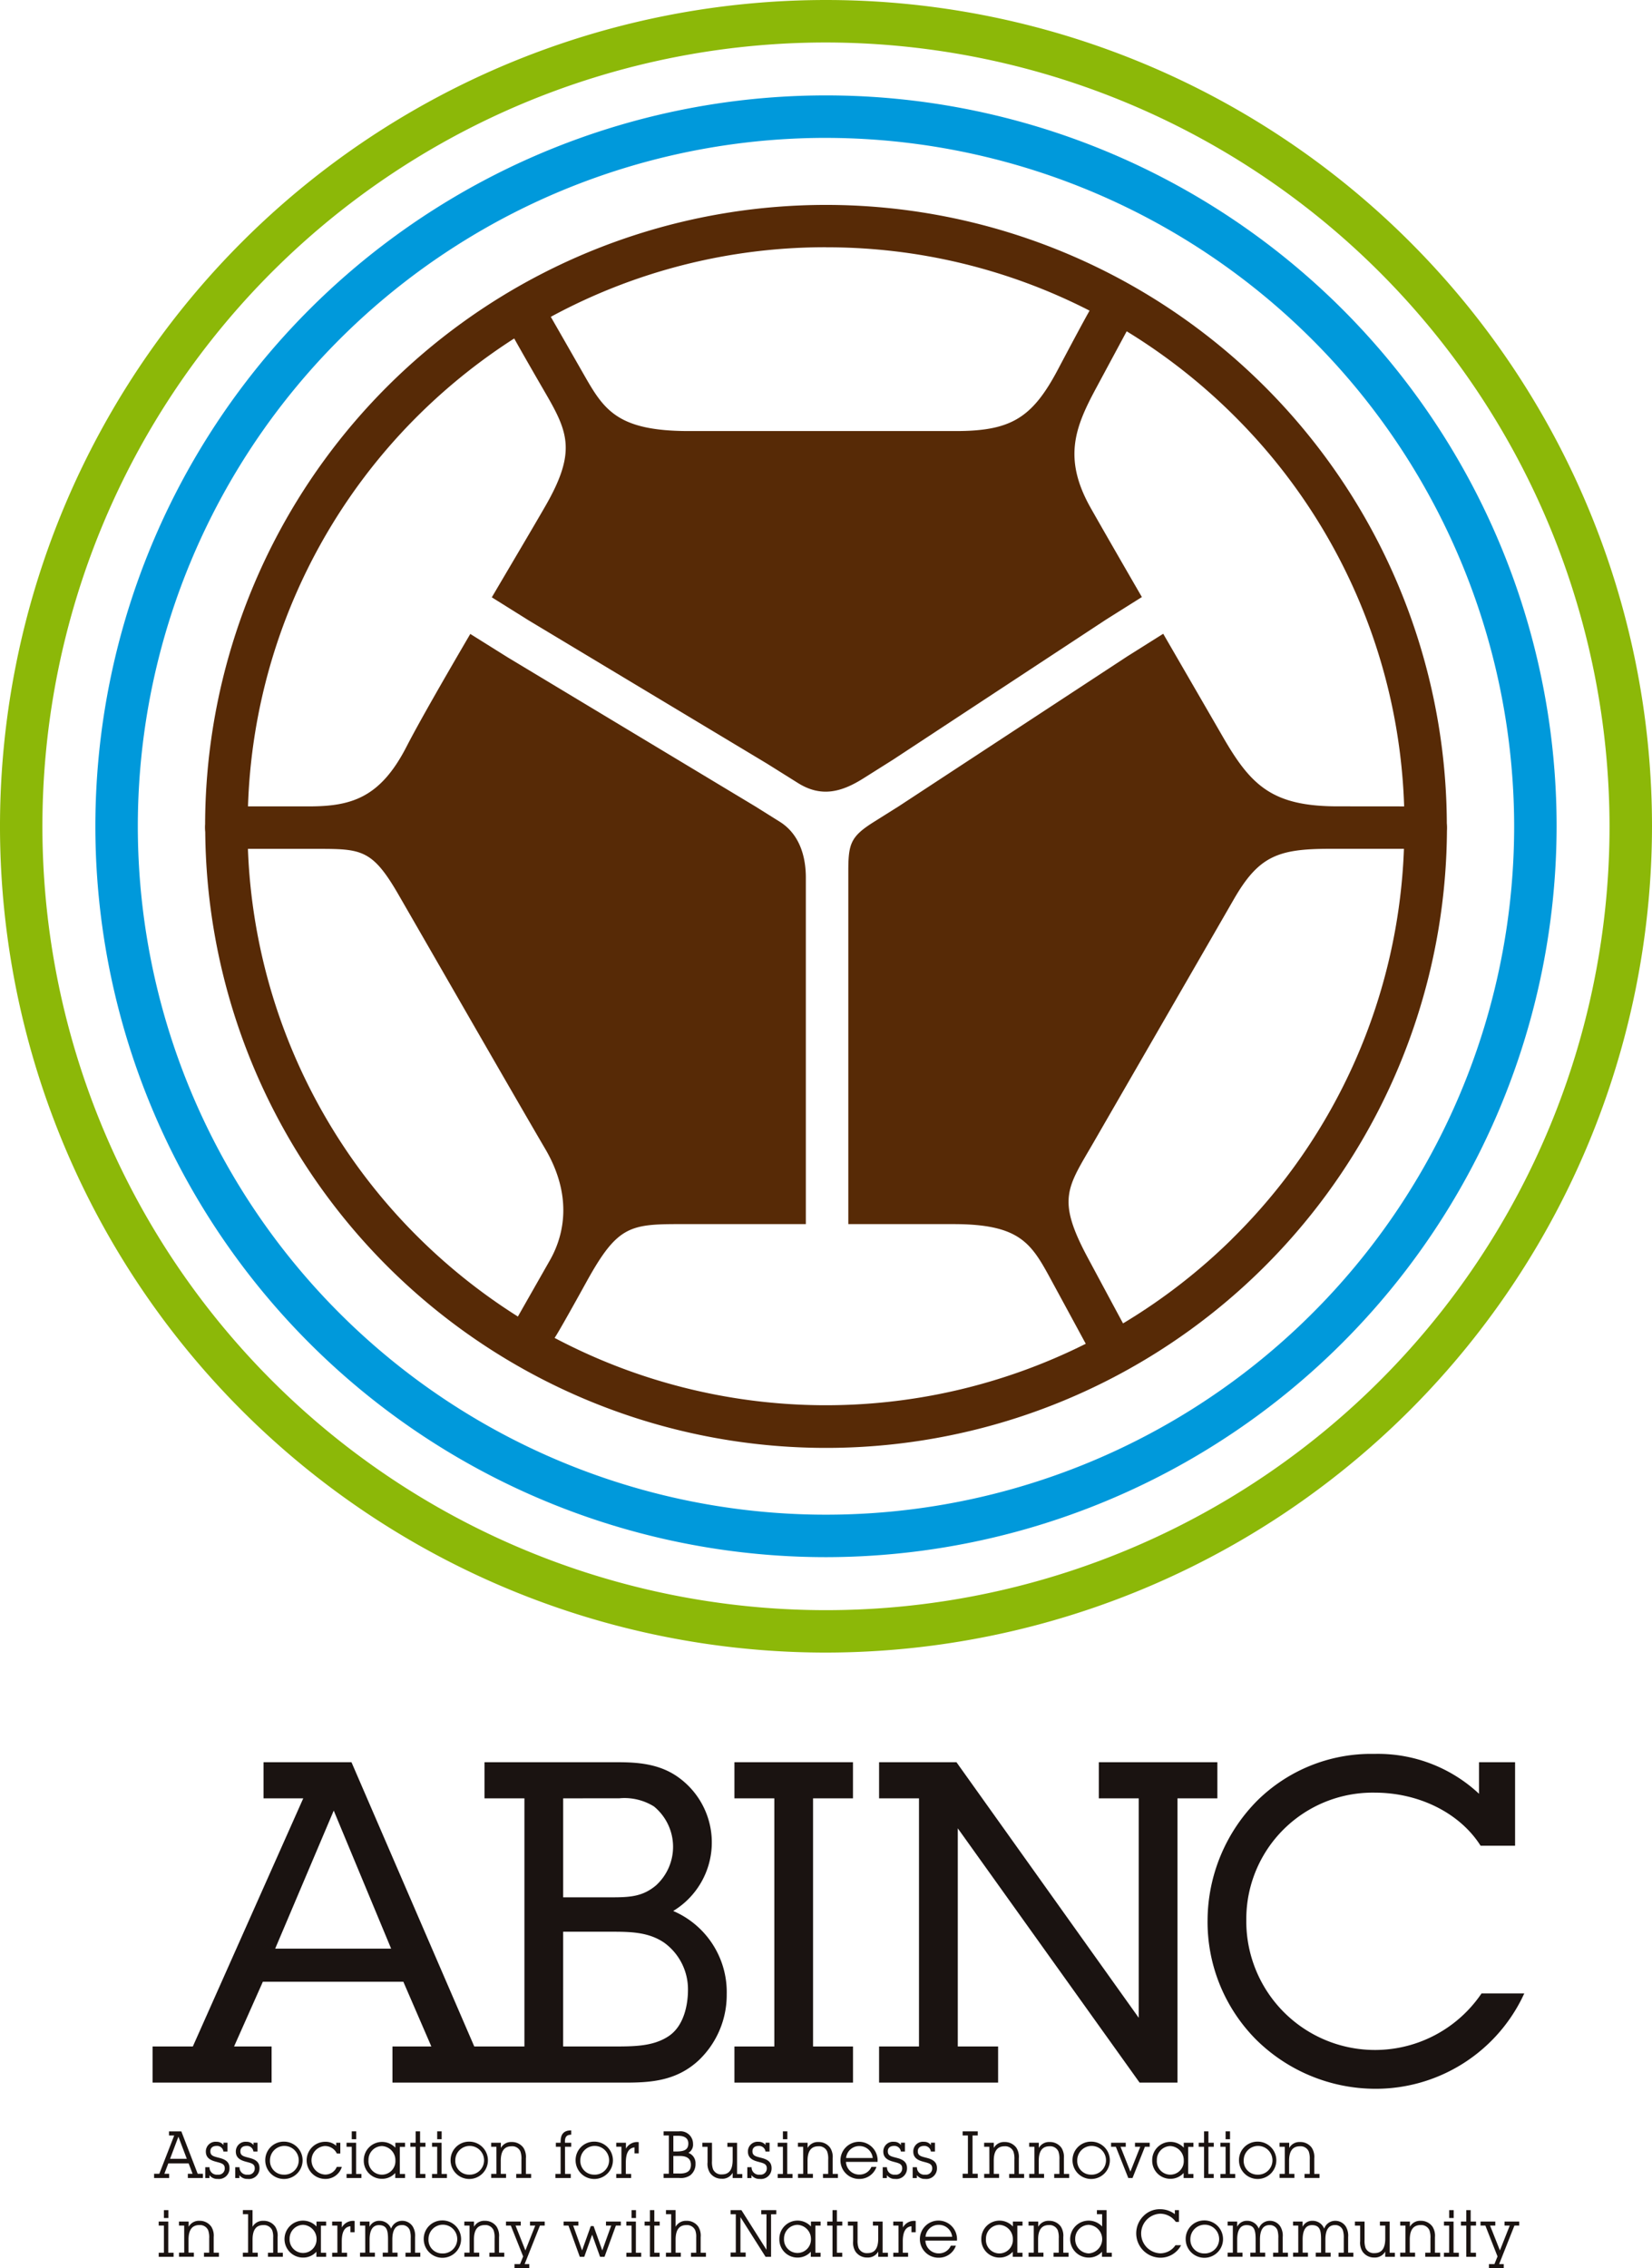 <svg id="グループ_4621" data-name="グループ 4621" xmlns="http://www.w3.org/2000/svg" xmlns:xlink="http://www.w3.org/1999/xlink" width="190" height="260.782" viewBox="0 0 190 260.782">
  <defs>
    <clipPath id="clip-path">
      <rect id="長方形_21933" data-name="長方形 21933" width="190" height="260.782" fill="none"/>
    </clipPath>
  </defs>
  <g id="グループ_4620" data-name="グループ 4620" clip-path="url(#clip-path)">
    <path id="パス_252" data-name="パス 252" d="M158.388,86.651a71.406,71.406,0,0,0-142.811.092,5,5,0,0,0,.015.912,71.407,71.407,0,0,0,142.81-.138,5.4,5.4,0,0,0-.014-.867m-71.4-66.222A66.235,66.235,0,0,1,117.3,27.711s-.67,1.145-3.628,6.743-5.407,7.1-11.757,7.1h-30.7c-8.155,0-9.735-2.394-12-6.357s-3.88-6.776-3.88-6.776a66.216,66.216,0,0,1,31.652-8M51.549,143.361A67.154,67.154,0,0,1,39.5,133.655a66.321,66.321,0,0,1-19-44.065h7.849c5.181,0,6.437.014,9.458,5.246s13.822,24.031,16.882,29.241,2.319,9.693.539,12.819-3.678,6.464-3.678,6.464m82.1-8.885a66.911,66.911,0,0,1-12.5,9.673s-.374-.683-4.039-7.513-2.354-8.091.665-13.324,13.231-22.913,16.1-27.9,5.08-5.826,11.036-5.826h8.544a66.3,66.3,0,0,1-19.809,44.886m12.176-49.77c-7.517,0-9.962-2.4-13.178-7.964-1.479-2.56-4.128-7.131-6.875-11.876l-3.583,2.254-.539.338L95.336,84.706l-2.866,1.8c-2.686,1.691-2.918,2.533-2.918,5.728v40.5h12.1c7.641,0,8.938,2.2,11.2,6.364s4.01,7.393,4.01,7.393a66.746,66.746,0,0,1-61.094-.676s.158-.083,3.662-6.431,4.922-6.651,10.621-6.651H84.668V92.9c0-2.509-.765-5.031-3.01-6.435l-2.81-1.759L50.325,67.541l-.427-.268L46.075,64.88c-3.013,5.154-5.9,10.171-7.338,12.968-3.009,5.849-6.311,6.858-11.206,6.858H20.508A66.307,66.307,0,0,1,40.326,39.519a67.069,67.069,0,0,1,10.8-8.609s1.007,1.819,3.619,6.322,3.528,6.781-.061,12.994c-1.4,2.431-3.692,6.293-6.134,10.444L52.34,63.04l.429.27L80.2,79.79s3.472,2.174,3.548,2.222c2.7,1.7,5.042,1.044,7.538-.526l3.437-2.166L119.2,63.226l.539-.339,3.577-2.248c-2.372-4.1-4.572-7.922-5.873-10.221-3.228-5.7-1.821-9.28.591-13.766s3.534-6.567,3.534-6.567a67.123,67.123,0,0,1,12.9,10.255,66.3,66.3,0,0,1,19.012,44.368Z" transform="translate(8.014 8.005)" fill="#572a06"/>
    <path id="パス_253" data-name="パス 253" d="M91.269,175.3A84.03,84.03,0,1,1,175.3,91.272,84.123,84.123,0,0,1,91.269,175.3m0-163.177a79.147,79.147,0,1,0,79.148,79.148A79.236,79.236,0,0,0,91.269,12.125" transform="translate(3.729 3.729)" fill="#0099db"/>
    <path id="パス_254" data-name="パス 254" d="M95,190a95,95,0,1,1,95-95,95.108,95.108,0,0,1-95,95M95,4.884A90.119,90.119,0,1,0,185.116,95,90.218,90.218,0,0,0,95,4.884" transform="translate(0 0.001)" fill="#8cb808"/>
    <path id="パス_255" data-name="パス 255" d="M71.463,150.841a9.212,9.212,0,0,0,.747-15.254c-2.257-1.706-4.907-1.848-7.211-1.848H49.759v4.154h4.59v28.528H48.582L34.567,133.987l-.108-.248H24.344v4.154h4.569l-12.7,28.528H11.584v4.155H25.271v-4.155H20.955l3.312-7.446H40.424l3.221,7.446H39.172v4.155H65.906c3,0,5.9-.194,8.452-2.531a10.374,10.374,0,0,0,3.259-7.617,10.151,10.151,0,0,0-6.154-9.586m-1.988-2.934c-1.53,1.274-2.956,1.365-5.124,1.365H58.806V137.893l6.467-.006a6.415,6.415,0,0,1,3.975.938,5.994,5.994,0,0,1,.227,9.082m-10.67,5.319h5.387c2.268,0,4.408,0,6.267,1.286a6.622,6.622,0,0,1,2.7,5.463c0,.9-.167,3.948-2.285,5.3-1.762,1.144-3.959,1.144-6.281,1.144h-5.79ZM32.419,139.3l6.6,15.87H25.685Z" transform="translate(5.965 68.867)" fill="#1a1311"/>
    <path id="パス_256" data-name="パス 256" d="M55.757,137.894h4.589v28.528H55.757v4.154H69.394v-4.154H64.8V137.894h4.59v-4.155H55.757Z" transform="translate(28.711 68.866)" fill="#1a1311"/>
    <path id="パス_257" data-name="パス 257" d="M105.646,133.739H92.01v4.155H96.6v25.228L75.638,133.739h-8.9v4.155h4.59V166.42h-4.59v4.155H80.428V166.42H75.79v-25.08L96.7,170.576h4.357V137.894h4.589Z" transform="translate(34.367 68.867)" fill="#1a1311"/>
    <path id="パス_258" data-name="パス 258" d="M123.192,160.643l-.121.174a14.8,14.8,0,0,1-26.937-8.637A14.534,14.534,0,0,1,110.9,137.564c5.019,0,9.643,2.266,12.06,5.917l.124.185h3.962v-9.6H122.9v3.627a17.022,17.022,0,0,0-12.047-4.584,18.641,18.641,0,0,0-13.41,5.322,19.659,19.659,0,0,0-5.764,13.753,19.193,19.193,0,0,0,5.619,13.809,19.552,19.552,0,0,0,13.609,5.617,18.788,18.788,0,0,0,16.914-10.371l.283-.592Z" transform="translate(47.206 68.541)" fill="#1a1311"/>
    <path id="パス_259" data-name="パス 259" d="M13.429,166.628v.491H11.7v-.491h.6l1.713-4.4h-.6v-.474h1.419l1.88,4.874h.6v.491H15.582v-.491h.544l-.453-1.191H13.334l-.453,1.191Zm1.067-4.263-.959,2.544h1.924Z" transform="translate(6.023 83.293)" fill="#1a1311"/>
    <path id="パス_260" data-name="パス 260" d="M15.583,165.466h.489v.044a.837.837,0,0,0,.944.815.714.714,0,0,0,.809-.732c0-.558-.47-.6-1.109-.785-.72-.2-1.065-.544-1.065-1.141a1.115,1.115,0,0,1,1.229-1.123.982.982,0,0,1,.8.377v-.271h.461v1.017h-.468a.741.741,0,0,0-.785-.647c-.453,0-.718.232-.718.617,0,.551.436.6,1.11.779.738.2,1.092.529,1.092,1.168a1.215,1.215,0,0,1-1.357,1.233,1.133,1.133,0,0,1-.951-.432v.332h-.482Z" transform="translate(8.024 83.7)" fill="#1a1311"/>
    <path id="パス_261" data-name="パス 261" d="M17.86,165.466h.491v.044a.835.835,0,0,0,.942.815.714.714,0,0,0,.809-.732c0-.558-.468-.6-1.109-.785-.718-.2-1.067-.544-1.067-1.141a1.117,1.117,0,0,1,1.23-1.123.977.977,0,0,1,.8.377v-.271h.462v1.017h-.468a.741.741,0,0,0-.785-.647c-.454,0-.717.232-.717.617,0,.551.438.6,1.11.779.738.2,1.092.529,1.092,1.168a1.216,1.216,0,0,1-1.359,1.233,1.137,1.137,0,0,1-.951-.432v.332H17.86Z" transform="translate(9.197 83.7)" fill="#1a1311"/>
    <path id="パス_262" data-name="パス 262" d="M22.2,162.535a2.147,2.147,0,1,1-2.06,2.159,2.12,2.12,0,0,1,2.06-2.159m.03,3.795a1.654,1.654,0,1,0-1.547-1.645,1.576,1.576,0,0,0,1.547,1.645" transform="translate(10.369 83.695)" fill="#1a1311"/>
    <path id="パス_263" data-name="パス 263" d="M25.336,163.035a1.645,1.645,0,0,0,.045,3.281,1.433,1.433,0,0,0,1.359-.882h.582a1.961,1.961,0,0,1-1.932,1.382,2.135,2.135,0,0,1,.042-4.271,1.8,1.8,0,0,1,1.241.459v-.347h.474v1.236h-.4a1.5,1.5,0,0,0-1.413-.859" transform="translate(11.993 83.7)" fill="#1a1311"/>
    <path id="パス_264" data-name="パス 264" d="M26.908,163.525h-.6v-.461h1.1v3.586h.611v.467H26.311v-.467h.6Zm0-1.772h.512v.906h-.512Z" transform="translate(13.548 83.292)" fill="#1a1311"/>
    <path id="パス_265" data-name="パス 265" d="M32.36,166.24v.468H31.237v-.58a2.027,2.027,0,0,1-1.5.671,2.08,2.08,0,0,1-2.121-2.136,2.1,2.1,0,0,1,3.631-1.442v-.565H32.36v.468h-.6v3.116Zm-2.648-3.207a1.577,1.577,0,0,0-1.553,1.609,1.55,1.55,0,1,0,3.093.065,1.629,1.629,0,0,0-1.541-1.674" transform="translate(14.223 83.703)" fill="#1a1311"/>
    <path id="パス_266" data-name="パス 266" d="M31.766,163.526h-.612v-.461h.612v-1.312h.506v1.312h.618v.461h-.618v3.125h.611v.467H31.766Z" transform="translate(16.042 83.292)" fill="#1a1311"/>
    <path id="パス_267" data-name="パス 267" d="M33.393,163.525H32.8v-.461h1.1v3.586h.614v.467H32.8v-.467h.594Zm0-1.772h.514v.906h-.514Z" transform="translate(16.889 83.292)" fill="#1a1311"/>
    <path id="パス_268" data-name="パス 268" d="M36.268,162.535a2.147,2.147,0,1,1-2.06,2.159,2.119,2.119,0,0,1,2.06-2.159m.03,3.795a1.654,1.654,0,1,0-1.547-1.645A1.576,1.576,0,0,0,36.3,166.33" transform="translate(17.615 83.695)" fill="#1a1311"/>
    <path id="パス_269" data-name="パス 269" d="M37.89,163.107h-.6v-.461h1.113v.6a1.325,1.325,0,0,1,1.242-.685,1.616,1.616,0,0,1,1.351.661,1.952,1.952,0,0,1,.286,1.216v1.789h.6v.467H40.169v-.467h.6v-1.639a2.494,2.494,0,0,0-.115-.927,1.016,1.016,0,0,0-1.021-.611c-.833,0-1.241.556-1.241,1.674v1.5h.609v.467H37.292v-.467h.6Z" transform="translate(19.203 83.711)" fill="#1a1311"/>
    <path id="パス_270" data-name="パス 270" d="M42.763,163.562H42.22V163.1h.544v-.141c0-.856.392-1.279,1.183-1.279h.039v.492c-.514.008-.726.241-.726.786,0,.045.009.088.009.141h.717v.461h-.717l.008,3.125h.657v.467H42.165v-.467h.6Z" transform="translate(21.712 83.256)" fill="#1a1311"/>
    <path id="パス_271" data-name="パス 271" d="M45.762,162.535a2.147,2.147,0,1,1-2.063,2.159,2.12,2.12,0,0,1,2.063-2.159m.029,3.795a1.654,1.654,0,1,0-1.547-1.645,1.577,1.577,0,0,0,1.547,1.645" transform="translate(22.502 83.695)" fill="#1a1311"/>
    <path id="パス_272" data-name="パス 272" d="M47.379,163.1h-.594v-.461H47.9v.68a1.463,1.463,0,0,1,1.469-.747v1.289h-.482v-.688c-.68.077-1,.651-1,1.753v1.3H48.5v.467H46.785v-.467h.594Z" transform="translate(24.091 83.715)" fill="#1a1311"/>
    <path id="パス_273" data-name="パス 273" d="M50.381,166.628h.606v-4.4h-.606v-.474h1.753a1.438,1.438,0,0,1,1.63,1.432,1.084,1.084,0,0,1-.535,1.042,1.251,1.251,0,0,1,.82,1.245,1.621,1.621,0,0,1-.618,1.342,1.914,1.914,0,0,1-1.244.3H50.381Zm1.442-2.56c.874,0,1.4-.165,1.4-.92,0-.582-.4-.883-1.192-.883H51.5v1.8Zm.424,2.536c.851,0,1.274-.309,1.274-1s-.429-1.02-1.283-1.02H51.5V166.6Z" transform="translate(25.943 83.292)" fill="#1a1311"/>
    <path id="パス_274" data-name="パス 274" d="M55.564,166.755a1.607,1.607,0,0,1-1.357-.662,1.9,1.9,0,0,1-.288-1.215v-1.791h-.6v-.468H54.43v2.107a2.487,2.487,0,0,0,.114.926,1.025,1.025,0,0,0,1.027.606c.838,0,1.235-.55,1.235-1.668v-1.5H56.2v-.468h1.115v3.593h.6v.459H56.806v-.6a1.354,1.354,0,0,1-1.242.686" transform="translate(27.458 83.738)" fill="#1a1311"/>
    <path id="パス_275" data-name="パス 275" d="M56.735,165.466h.491v.044a.835.835,0,0,0,.942.815.714.714,0,0,0,.809-.732c0-.558-.47-.6-1.109-.785-.72-.2-1.063-.544-1.063-1.141a1.114,1.114,0,0,1,1.227-1.123.982.982,0,0,1,.8.377v-.271h.461v1.017h-.467a.744.744,0,0,0-.789-.647c-.451,0-.712.232-.712.617,0,.551.435.6,1.107.779.738.2,1.094.529,1.094,1.168a1.216,1.216,0,0,1-1.359,1.233,1.13,1.13,0,0,1-.95-.432v.332h-.483Z" transform="translate(29.215 83.7)" fill="#1a1311"/>
    <path id="パス_276" data-name="パス 276" d="M59.64,163.525h-.6v-.461h1.1v3.586h.609v.467H59.042v-.467h.6Zm0-1.772h.512v.906H59.64Z" transform="translate(30.403 83.292)" fill="#1a1311"/>
    <path id="パス_277" data-name="パス 277" d="M61.177,163.107h-.6v-.461h1.112v.6a1.329,1.329,0,0,1,1.244-.685,1.613,1.613,0,0,1,1.35.661,1.943,1.943,0,0,1,.288,1.216v1.789h.6v.467H63.457v-.467h.6v-1.639a2.464,2.464,0,0,0-.114-.927,1.014,1.014,0,0,0-1.017-.611c-.836,0-1.245.556-1.245,1.674v1.5H62.3v.467H60.582v-.467h.6Z" transform="translate(31.196 83.711)" fill="#1a1311"/>
    <path id="パス_278" data-name="パス 278" d="M64.407,164.855a1.525,1.525,0,0,0,1.545,1.462,1.48,1.48,0,0,0,1.382-.882h.58a2.058,2.058,0,0,1-1.945,1.382,2.136,2.136,0,1,1,2.075-2.032v.07Zm1.554-1.819a1.513,1.513,0,0,0-1.539,1.374h3.063a1.525,1.525,0,0,0-1.524-1.374" transform="translate(32.889 83.7)" fill="#1a1311"/>
    <path id="パス_279" data-name="パス 279" d="M67.015,165.466h.491v.044a.835.835,0,0,0,.941.815.714.714,0,0,0,.809-.732c0-.558-.468-.6-1.109-.785-.717-.2-1.065-.544-1.065-1.141a1.116,1.116,0,0,1,1.23-1.123.982.982,0,0,1,.8.377v-.271h.459v1.017h-.467a.742.742,0,0,0-.785-.647c-.453,0-.717.232-.717.617,0,.551.438.6,1.107.779.741.2,1.1.529,1.1,1.168a1.218,1.218,0,0,1-1.362,1.233,1.136,1.136,0,0,1-.95-.432v.332h-.482Z" transform="translate(34.508 83.7)" fill="#1a1311"/>
    <path id="パス_280" data-name="パス 280" d="M69.291,165.466h.489v.044a.837.837,0,0,0,.945.815.716.716,0,0,0,.81-.732c0-.558-.47-.6-1.112-.785-.718-.2-1.065-.544-1.065-1.141a1.116,1.116,0,0,1,1.23-1.123.982.982,0,0,1,.8.377v-.271h.461v1.017h-.468a.741.741,0,0,0-.786-.647c-.451,0-.717.232-.717.617,0,.551.436.6,1.11.779.736.2,1.094.529,1.094,1.168a1.216,1.216,0,0,1-1.359,1.233,1.133,1.133,0,0,1-.951-.432v.332h-.483Z" transform="translate(35.68 83.7)" fill="#1a1311"/>
    <path id="パス_281" data-name="パス 281" d="M73.688,162.228h-.606v-.474H74.82v.474h-.6v4.4h.6v.491H73.082v-.491h.606Z" transform="translate(37.633 83.292)" fill="#1a1311"/>
    <path id="パス_282" data-name="パス 282" d="M75.313,163.107h-.6v-.461h1.109v.6a1.336,1.336,0,0,1,1.245-.685,1.621,1.621,0,0,1,1.353.661,1.96,1.96,0,0,1,.283,1.216v1.789h.607v.467H77.593v-.467h.6v-1.639a2.5,2.5,0,0,0-.112-.927,1.016,1.016,0,0,0-1.018-.611c-.838,0-1.245.556-1.245,1.674v1.5h.612v.467H74.718v-.467h.6Z" transform="translate(38.475 83.711)" fill="#1a1311"/>
    <path id="パス_283" data-name="パス 283" d="M78.733,163.107h-.6v-.461h1.109v.6a1.337,1.337,0,0,1,1.245-.685,1.617,1.617,0,0,1,1.353.661,1.951,1.951,0,0,1,.285,1.216v1.789h.606v.467H81.011v-.467h.6v-1.639a2.527,2.527,0,0,0-.114-.927,1.021,1.021,0,0,0-1.021-.611c-.836,0-1.242.556-1.242,1.674v1.5h.611v.467H78.136v-.467h.6Z" transform="translate(40.235 83.711)" fill="#1a1311"/>
    <path id="パス_284" data-name="パス 284" d="M83.485,162.535a2.147,2.147,0,1,1-2.06,2.159,2.119,2.119,0,0,1,2.06-2.159m.03,3.795a1.654,1.654,0,1,0-1.547-1.645,1.575,1.575,0,0,0,1.547,1.645" transform="translate(41.928 83.695)" fill="#1a1311"/>
    <path id="パス_285" data-name="パス 285" d="M84.9,163.08h-.55v-.461h1.689v.461h-.6l1.132,2.86,1.135-2.86H87.1v-.461h1.692v.461h-.551l-1.424,3.592H86.33Z" transform="translate(43.437 83.738)" fill="#1a1311"/>
    <path id="パス_286" data-name="パス 286" d="M92.213,166.24v.468H91.089v-.58a2.021,2.021,0,0,1-1.494.671,2.081,2.081,0,0,1-2.121-2.136,2.095,2.095,0,0,1,3.63-1.442v-.565h1.109v.468h-.6v3.116Zm-2.648-3.207a1.58,1.58,0,0,0-1.554,1.609,1.55,1.55,0,1,0,3.093.065,1.629,1.629,0,0,0-1.539-1.674" transform="translate(45.043 83.703)" fill="#1a1311"/>
    <path id="パス_287" data-name="パス 287" d="M91.62,163.526h-.614v-.461h.614v-1.312h.5v1.312h.617v.461h-.617v3.125h.611v.467H91.62Z" transform="translate(46.862 83.292)" fill="#1a1311"/>
    <path id="パス_288" data-name="パス 288" d="M93.249,163.525h-.6v-.461h1.1v3.586h.609v.467H92.651v-.467h.6Zm0-1.772h.511v.906h-.511Z" transform="translate(47.709 83.292)" fill="#1a1311"/>
    <path id="パス_289" data-name="パス 289" d="M96.119,162.535a2.147,2.147,0,1,1-2.057,2.159,2.12,2.12,0,0,1,2.057-2.159m.032,3.795a1.654,1.654,0,1,0-1.547-1.645,1.574,1.574,0,0,0,1.547,1.645" transform="translate(48.436 83.695)" fill="#1a1311"/>
    <path id="パス_290" data-name="パス 290" d="M97.741,163.107h-.6v-.461h1.112v.6a1.331,1.331,0,0,1,1.245-.685,1.608,1.608,0,0,1,1.348.661,1.943,1.943,0,0,1,.288,1.216v1.789h.6v.467h-1.719v-.467h.6v-1.639a2.529,2.529,0,0,0-.112-.927,1.02,1.02,0,0,0-1.018-.611c-.838,0-1.247.556-1.247,1.674v1.5h.611v.467H97.144v-.467h.6Z" transform="translate(50.023 83.711)" fill="#1a1311"/>
    <path id="パス_291" data-name="パス 291" d="M12.648,169.508h-.6v-.461h1.1v3.584h.611v.467H12.05v-.467h.6Zm0-1.776h.511v.906h-.511Z" transform="translate(6.205 86.371)" fill="#1a1311"/>
    <path id="パス_292" data-name="パス 292" d="M14.185,169.089h-.6v-.461H14.7v.6a1.339,1.339,0,0,1,1.245-.688,1.62,1.62,0,0,1,1.35.665,1.935,1.935,0,0,1,.286,1.213v1.792h.6v.465H16.462v-.465h.6v-1.641a2.473,2.473,0,0,0-.114-.929,1.017,1.017,0,0,0-1.017-.609c-.838,0-1.247.559-1.247,1.674v1.5H15.3v.465H13.59v-.465h.6Z" transform="translate(6.998 86.789)" fill="#1a1311"/>
    <path id="パス_293" data-name="パス 293" d="M19.042,168.2h-.6v-.47h1.109v1.918a1.356,1.356,0,0,1,1.244-.688,1.611,1.611,0,0,1,1.36.665,1.927,1.927,0,0,1,.279,1.214v1.792h.6v.465h-1.71v-.465h.6v-1.748a2.163,2.163,0,0,0-.106-.821,1.034,1.034,0,0,0-1.027-.609c-.838,0-1.238.559-1.238,1.676v1.5h.6v.465H18.438v-.465h.6Z" transform="translate(9.494 86.37)" fill="#1a1311"/>
    <path id="パス_294" data-name="パス 294" d="M26.37,172.221v.467H25.248v-.582a2.017,2.017,0,0,1-1.5.67,2.124,2.124,0,1,1,1.51-3.574v-.565H26.37v.467h-.6v3.118Zm-2.648-3.209a1.579,1.579,0,0,0-1.554,1.606,1.551,1.551,0,1,0,3.1.07,1.63,1.63,0,0,0-1.541-1.676" transform="translate(11.14 86.781)" fill="#1a1311"/>
    <path id="パス_295" data-name="パス 295" d="M25.815,169.084h-.6v-.461H26.33v.679a1.464,1.464,0,0,1,1.471-.748v1.292h-.485v-.686c-.676.076-.994.648-.994,1.747v1.3h.611v.465H25.218v-.465h.6Z" transform="translate(12.986 86.794)" fill="#1a1311"/>
    <path id="パス_296" data-name="パス 296" d="M27.927,169.089h-.6v-.461h1.1v.6a1.215,1.215,0,0,1,1.132-.688,1.418,1.418,0,0,1,1.351.906,1.335,1.335,0,0,1,1.268-.906,1.432,1.432,0,0,1,1.223.665,2.057,2.057,0,0,1,.265,1.213v1.792h.6v.465H32.563v-.465h.6v-1.663a2.766,2.766,0,0,0-.1-.906.917.917,0,0,0-.914-.609c-.733,0-1.1.559-1.1,1.674v1.5h.6v.465H29.945v-.465h.609v-1.5c0-1.033-.118-1.668-1.048-1.668-.694,0-1.071.553-1.071,1.668v1.5h.609v.465H27.332v-.465h.6Z" transform="translate(14.074 86.789)" fill="#1a1311"/>
    <path id="パス_297" data-name="パス 297" d="M34.232,168.514a2.148,2.148,0,1,1-2.062,2.159,2.118,2.118,0,0,1,2.062-2.159m.03,3.795a1.654,1.654,0,1,0-1.547-1.642,1.561,1.561,0,0,0,1.547,1.642" transform="translate(16.565 86.774)" fill="#1a1311"/>
    <path id="パス_298" data-name="パス 298" d="M35.85,169.089h-.6v-.461h1.112v.6a1.338,1.338,0,0,1,1.245-.688,1.621,1.621,0,0,1,1.351.665,1.945,1.945,0,0,1,.286,1.213v1.792h.6v.465H38.131v-.465h.6v-1.641a2.506,2.506,0,0,0-.112-.929,1.02,1.02,0,0,0-1.02-.609c-.836,0-1.244.559-1.244,1.674v1.5h.611v.465H35.253v-.465h.6Z" transform="translate(18.153 86.789)" fill="#1a1311"/>
    <path id="パス_299" data-name="パス 299" d="M38.97,169.06h-.556V168.6h1.7v.461h-.6l1.133,2.859,1.132-2.859h-.6V168.6h1.689v.461h-.548l-1.762,4.43h.532v.474h-1.7v-.474h.641l.356-.883Z" transform="translate(19.781 86.818)" fill="#1a1311"/>
    <path id="パス_300" data-name="パス 300" d="M43.348,169.06h-.559V168.6h1.7v.461h-.6l1.024,2.859,1-2.8h.323l1,2.8,1.027-2.859h-.6V168.6H49.37v.461H48.8l-1.307,3.59h-.512l-.912-2.544-.907,2.544h-.512Z" transform="translate(22.034 86.818)" fill="#1a1311"/>
    <path id="パス_301" data-name="パス 301" d="M48.148,169.508h-.6v-.461h1.1v3.584h.612v.467H47.553v-.467h.6Zm0-1.776h.512v.906h-.512Z" transform="translate(24.487 86.371)" fill="#1a1311"/>
    <path id="パス_302" data-name="パス 302" d="M49.548,169.507h-.611v-.461h.611v-1.315h.507v1.315h.618v.461h-.618v3.125h.609v.465H49.548Z" transform="translate(25.2 86.371)" fill="#1a1311"/>
    <path id="パス_303" data-name="パス 303" d="M51.16,168.2h-.6v-.47h1.109v1.918a1.356,1.356,0,0,1,1.245-.688,1.609,1.609,0,0,1,1.357.665,1.928,1.928,0,0,1,.28,1.214v1.792h.606v.465H53.438v-.465h.6v-1.748a2.133,2.133,0,0,0-.106-.821,1.032,1.032,0,0,0-1.027-.609c-.835,0-1.236.559-1.236,1.676v1.5h.6v.465H50.557v-.465h.6Z" transform="translate(26.034 86.37)" fill="#1a1311"/>
    <path id="パス_304" data-name="パス 304" d="M59.594,168.208h-.6v-.476h1.726v.476h-.6v4.89h-.632L56.6,168.54v4.066h.6v.492H55.465v-.492h.6v-4.4h-.6v-.476h1.245l2.883,4.557Z" transform="translate(28.561 86.371)" fill="#1a1311"/>
    <path id="パス_305" data-name="パス 305" d="M63.907,172.221v.467H62.783v-.582a2.014,2.014,0,0,1-1.494.67,2.076,2.076,0,0,1-2.121-2.133A2.092,2.092,0,0,1,62.8,169.2v-.565h1.109v.467h-.6v3.118Zm-2.648-3.209a1.579,1.579,0,0,0-1.556,1.606,1.551,1.551,0,1,0,3.1.07,1.629,1.629,0,0,0-1.539-1.676" transform="translate(30.468 86.781)" fill="#1a1311"/>
    <path id="パス_306" data-name="パス 306" d="M63.411,169.507H62.8v-.461h.612v-1.315h.506v1.315h.617v.461h-.617v3.125h.611v.465H63.411Z" transform="translate(32.337 86.371)" fill="#1a1311"/>
    <path id="パス_307" data-name="パス 307" d="M66.617,172.734a1.612,1.612,0,0,1-1.36-.664,1.921,1.921,0,0,1-.285-1.217v-1.788h-.6V168.6h1.11v2.1a2.494,2.494,0,0,0,.115.929,1.023,1.023,0,0,0,1.026.6c.836,0,1.236-.551,1.236-1.669v-1.5H67.25V168.6h1.115v3.59h.609v.459H67.86v-.6a1.355,1.355,0,0,1-1.244.685" transform="translate(33.148 86.818)" fill="#1a1311"/>
    <path id="パス_308" data-name="パス 308" d="M68.414,169.084h-.6v-.461h1.11v.679a1.464,1.464,0,0,1,1.471-.748v1.292h-.485v-.686c-.677.076-1,.648-1,1.747v1.3h.611v.465H67.817v-.465h.6Z" transform="translate(34.921 86.794)" fill="#1a1311"/>
    <path id="パス_309" data-name="パス 309" d="M70.437,170.831a1.525,1.525,0,0,0,1.547,1.466,1.48,1.48,0,0,0,1.38-.885h.582A2.061,2.061,0,0,1,72,172.793a2.135,2.135,0,1,1,2.072-2.027v.065Zm1.553-1.816a1.516,1.516,0,0,0-1.539,1.371h3.065a1.526,1.526,0,0,0-1.526-1.371" transform="translate(35.993 86.779)" fill="#1a1311"/>
    <path id="パス_310" data-name="パス 310" d="M79.238,172.221v.467H78.114v-.582a2.008,2.008,0,0,1-1.492.67,2.078,2.078,0,0,1-2.122-2.133,2.092,2.092,0,0,1,3.63-1.441v-.565h1.109v.467h-.594v3.118Zm-2.647-3.209a1.579,1.579,0,0,0-1.556,1.606,1.55,1.55,0,1,0,3.093.07,1.63,1.63,0,0,0-1.538-1.676" transform="translate(38.362 86.781)" fill="#1a1311"/>
    <path id="パス_311" data-name="パス 311" d="M78.684,169.089h-.6v-.461H79.2v.6a1.34,1.34,0,0,1,1.244-.688,1.627,1.627,0,0,1,1.354.665,1.963,1.963,0,0,1,.283,1.213v1.792h.606v.465H80.961v-.465h.6v-1.641a2.538,2.538,0,0,0-.112-.929,1.025,1.025,0,0,0-1.023-.609c-.835,0-1.242.559-1.242,1.674v1.5H79.8v.465H78.087v-.465h.6Z" transform="translate(40.21 86.789)" fill="#1a1311"/>
    <path id="パス_312" data-name="パス 312" d="M83.4,173.186a2.124,2.124,0,1,1,1.507-3.574V168.2h-.6v-.468H85.42v4.9h.6v.467H84.89v-.582a2.006,2.006,0,0,1-1.492.67m-.015-.48a1.645,1.645,0,0,0-.017-3.283,1.584,1.584,0,0,0-1.554,1.606,1.609,1.609,0,0,0,1.571,1.677" transform="translate(41.851 86.371)" fill="#1a1311"/>
    <path id="パス_313" data-name="パス 313" d="M90.7,167.768h.476v1.351h-.364a2.2,2.2,0,0,0-1.824-.938,2.279,2.279,0,0,0,0,4.552,2.092,2.092,0,0,0,1.782-.929h.647a2.664,2.664,0,0,1-2.428,1.432,2.8,2.8,0,0,1-1.888-4.8,2.6,2.6,0,0,1,1.894-.774,2.783,2.783,0,0,1,1.706.565Z" transform="translate(44.42 86.335)" fill="#1a1311"/>
    <path id="パス_314" data-name="パス 314" d="M92.073,168.514a2.148,2.148,0,1,1-2.057,2.159,2.122,2.122,0,0,1,2.057-2.159m.033,3.795a1.654,1.654,0,1,0-1.55-1.642,1.571,1.571,0,0,0,1.55,1.642" transform="translate(46.352 86.774)" fill="#1a1311"/>
    <path id="パス_315" data-name="パス 315" d="M93.8,169.089h-.6v-.461h1.1v.6a1.218,1.218,0,0,1,1.132-.688,1.419,1.419,0,0,1,1.351.906,1.334,1.334,0,0,1,1.266-.906,1.422,1.422,0,0,1,1.221.665,2.036,2.036,0,0,1,.267,1.213v1.792h.6v.465H98.43v-.465h.6v-1.663a2.818,2.818,0,0,0-.094-.906.918.918,0,0,0-.917-.609c-.73,0-1.1.559-1.1,1.674v1.5h.6v.465H95.811v-.465h.611v-1.5c0-1.033-.121-1.668-1.047-1.668-.7,0-1.073.553-1.073,1.668v1.5h.612v.465H93.2v-.465h.6Z" transform="translate(47.991 86.789)" fill="#1a1311"/>
    <path id="パス_316" data-name="パス 316" d="M98.764,169.089h-.6v-.461h1.1v.6a1.215,1.215,0,0,1,1.132-.688,1.416,1.416,0,0,1,1.351.906,1.335,1.335,0,0,1,1.268-.906,1.432,1.432,0,0,1,1.223.665,2.057,2.057,0,0,1,.265,1.213v1.792h.6v.465H103.4v-.465h.6v-1.663a2.766,2.766,0,0,0-.1-.906.914.914,0,0,0-.914-.609c-.732,0-1.1.559-1.1,1.674v1.5h.606v.465H100.78v-.465h.609v-1.5c0-1.033-.118-1.668-1.048-1.668-.692,0-1.071.553-1.071,1.668v1.5h.611v.465H98.167v-.465h.6Z" transform="translate(50.55 86.789)" fill="#1a1311"/>
    <path id="パス_317" data-name="パス 317" d="M105.108,172.734a1.6,1.6,0,0,1-1.357-.664,1.9,1.9,0,0,1-.288-1.217v-1.788h-.6V168.6h1.11v2.1a2.5,2.5,0,0,0,.112.929,1.027,1.027,0,0,0,1.026.6c.839,0,1.241-.551,1.241-1.669v-1.5h-.614V168.6h1.118v3.59h.6v.459h-1.107v-.6a1.364,1.364,0,0,1-1.247.685" transform="translate(52.969 86.818)" fill="#1a1311"/>
    <path id="パス_318" data-name="パス 318" d="M106.9,169.089h-.6v-.461h1.112v.6a1.334,1.334,0,0,1,1.244-.688,1.618,1.618,0,0,1,1.35.665,1.927,1.927,0,0,1,.289,1.213v1.792h.6v.465h-1.718v-.465h.6v-1.641a2.506,2.506,0,0,0-.112-.929,1.022,1.022,0,0,0-1.02-.609c-.835,0-1.245.559-1.245,1.674v1.5h.609v.465h-1.712v-.465h.6Z" transform="translate(54.742 86.789)" fill="#1a1311"/>
    <path id="パス_319" data-name="パス 319" d="M110.224,169.508h-.6v-.461h1.1v3.584h.609v.467h-1.712v-.467h.6Zm0-1.776h.515v.906h-.515Z" transform="translate(56.451 86.371)" fill="#1a1311"/>
    <path id="パス_320" data-name="パス 320" d="M111.526,169.507h-.614v-.461h.614v-1.315h.506v1.315h.617v.461h-.617v3.125h.611v.465h-1.117Z" transform="translate(57.113 86.371)" fill="#1a1311"/>
    <path id="パス_321" data-name="パス 321" d="M112.958,169.06H112.4V168.6h1.7v.461h-.6l1.132,2.859,1.13-2.859h-.6V168.6h1.688v.461h-.55l-1.757,4.43h.527v.474h-1.7v-.474H114l.356-.883Z" transform="translate(57.877 86.818)" fill="#1a1311"/>
  </g>
</svg>
